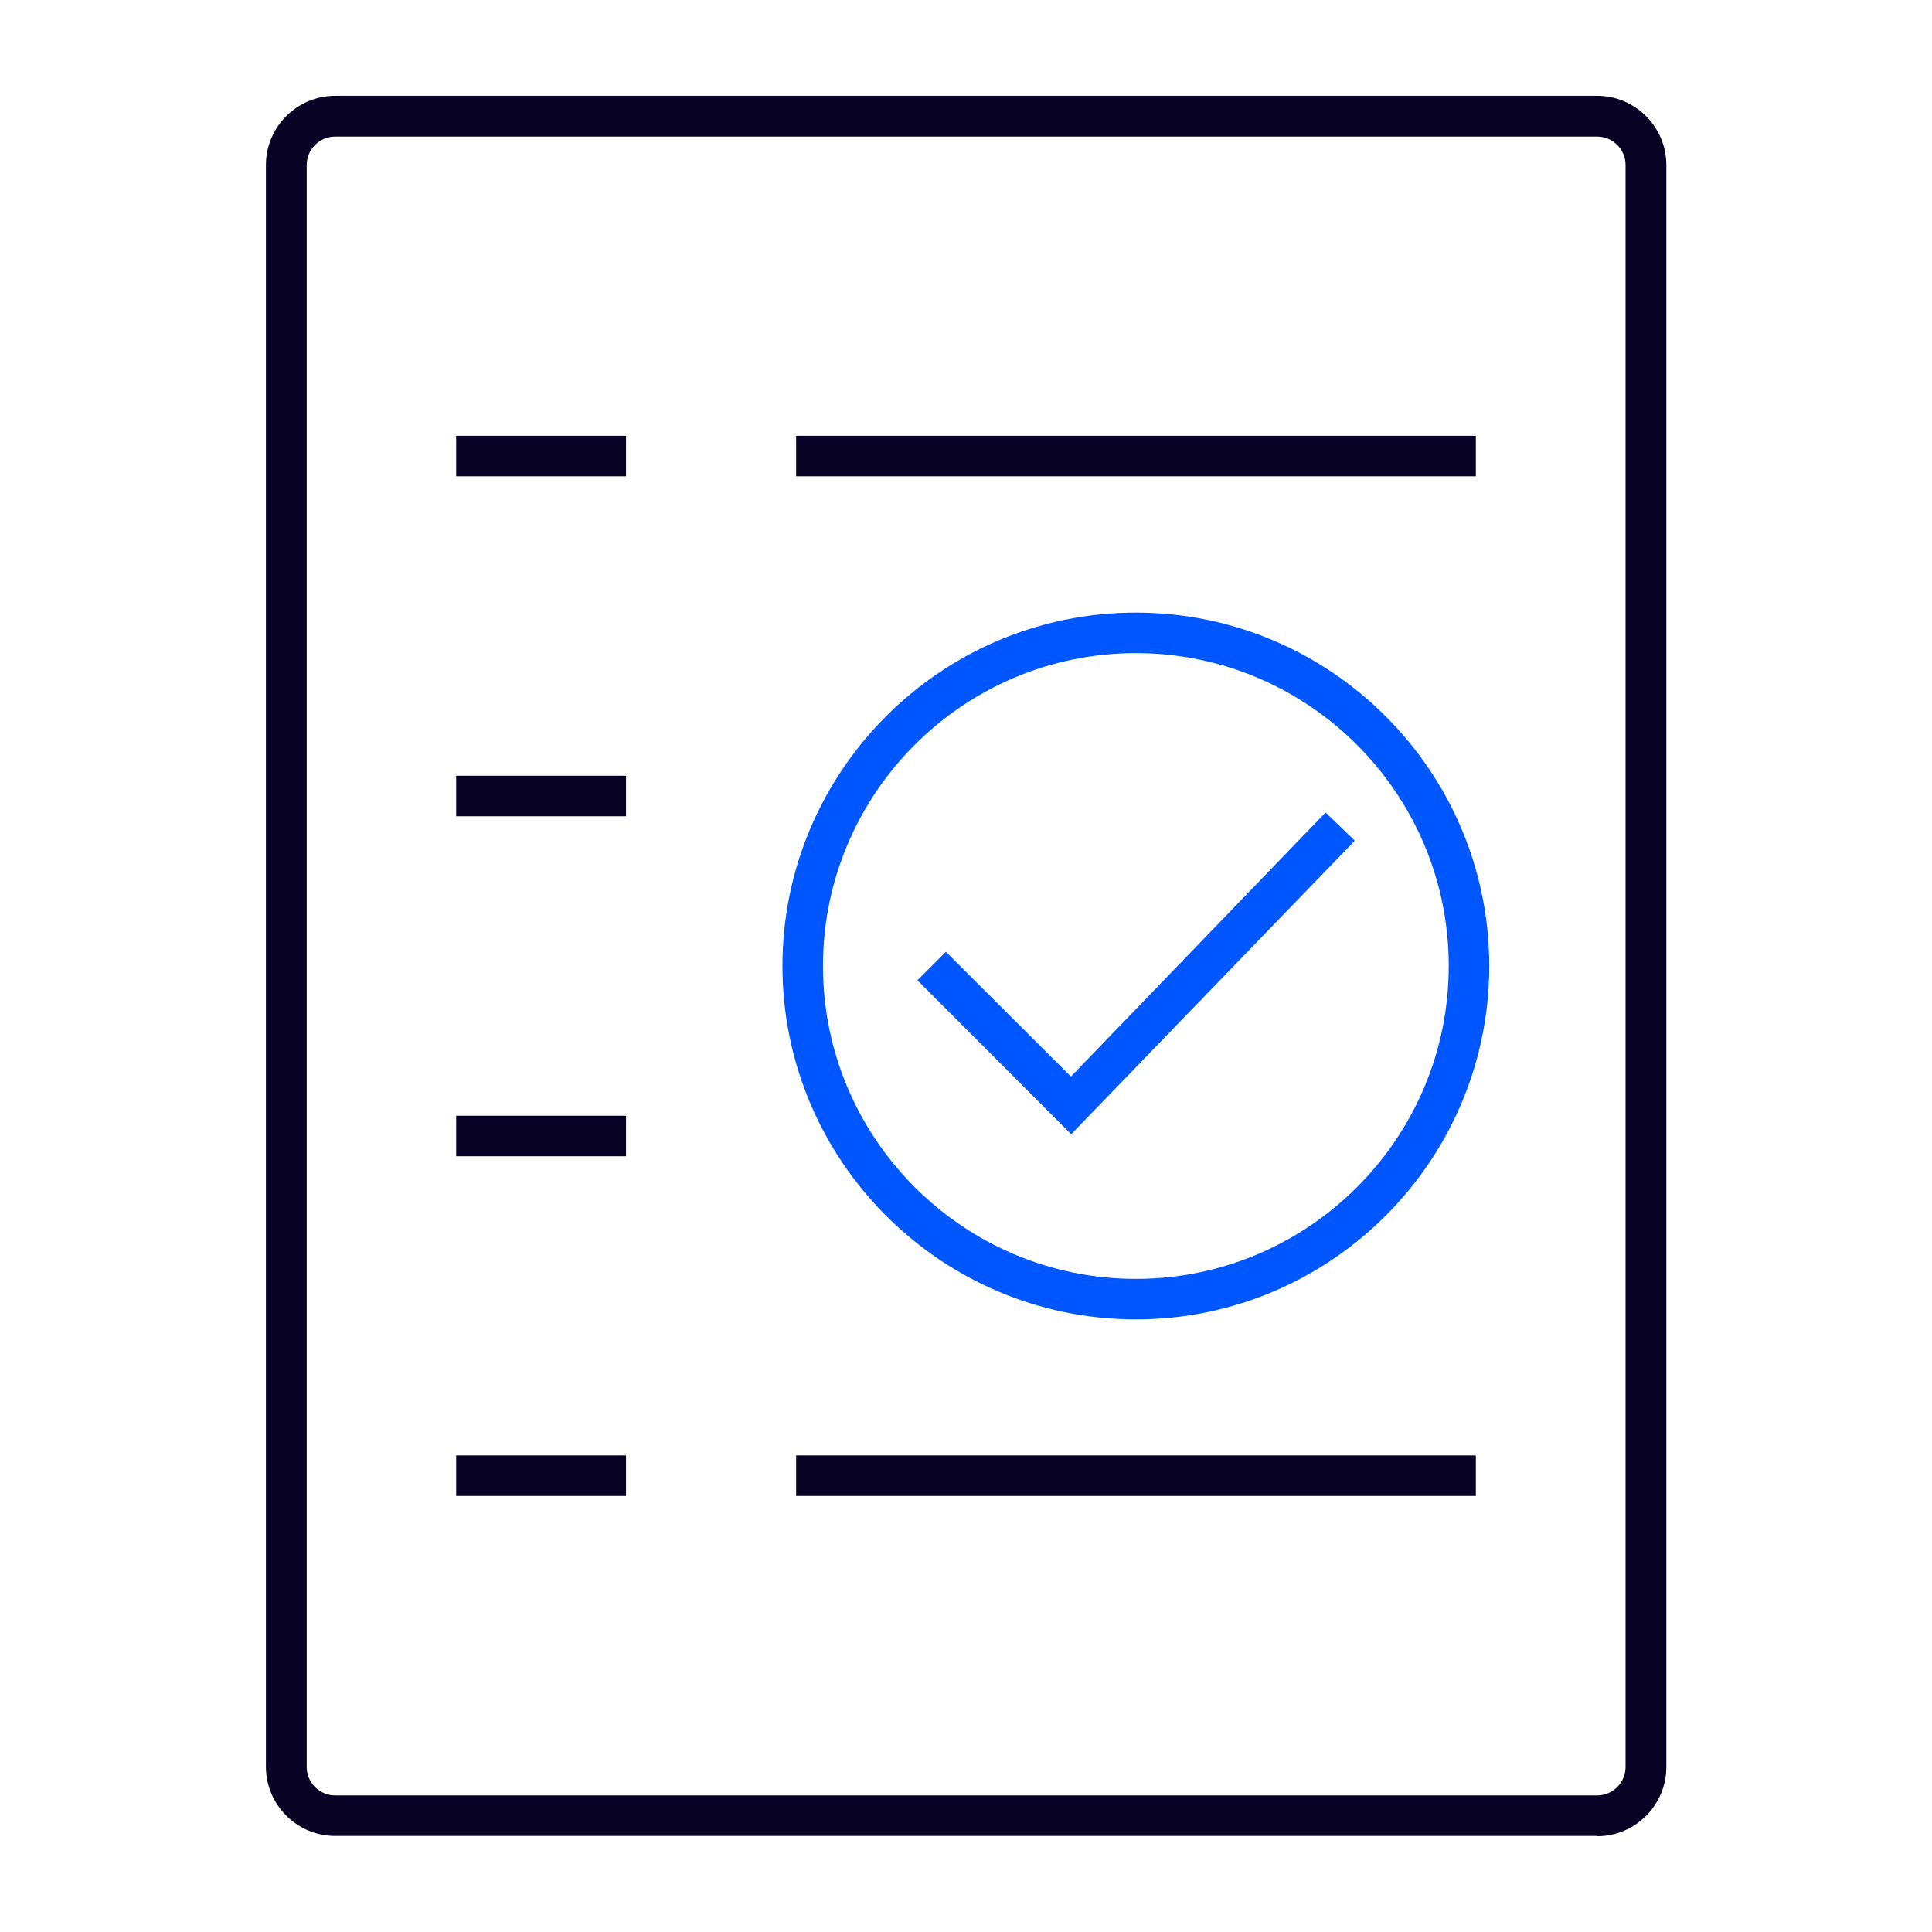 <?xml version="1.0" encoding="UTF-8"?>
<svg id="Layer_2" data-name="Layer 2" xmlns="http://www.w3.org/2000/svg" width="72" height="72" viewBox="0 0 72 72">
  <defs>
    <style>
      .cls-1 {
        fill: #0057ff;
      }

      .cls-2 {
        fill: #080225;
      }
    </style>
  </defs>
  <g>
    <path class="cls-1" d="M42.33,49.17c-7.26,0-13.17-5.91-13.17-13.17s5.91-13.17,13.17-13.17,13.17,5.91,13.17,13.17-5.91,13.17-13.17,13.17ZM42.33,24.34c-6.43,0-11.66,5.23-11.66,11.66s5.23,11.66,11.66,11.66,11.66-5.23,11.66-11.66-5.23-11.66-11.66-11.66Z"/>
    <polygon class="cls-1" points="39.92 42.27 34.19 36.53 35.25 35.47 39.91 40.12 49.4 30.28 50.49 31.33 39.92 42.27"/>
  </g>
  <path class="cls-2" d="M59.51,68.42H12.49c-1.42,0-2.58-1.16-2.58-2.58V6.15c0-1.42,1.16-2.58,2.58-2.58h47.03c1.42,0,2.58,1.16,2.58,2.58v59.7c0,1.42-1.16,2.58-2.58,2.58ZM12.49,5.09c-.59,0-1.06.48-1.06,1.06v59.7c0,.59.48,1.06,1.06,1.06h47.03c.59,0,1.06-.48,1.06-1.06V6.15c0-.59-.48-1.06-1.06-1.06H12.49Z"/>
  <rect class="cls-2" x="17" y="28.91" width="6.33" height="1.51"/>
  <rect class="cls-2" x="17" y="16.24" width="6.33" height="1.51"/>
  <rect class="cls-2" x="17" y="41.58" width="6.33" height="1.51"/>
  <rect class="cls-2" x="17" y="54.24" width="6.33" height="1.51"/>
  <rect class="cls-2" x="29.67" y="16.24" width="25.33" height="1.51"/>
  <rect class="cls-2" x="29.67" y="54.24" width="25.33" height="1.51"/>
</svg>